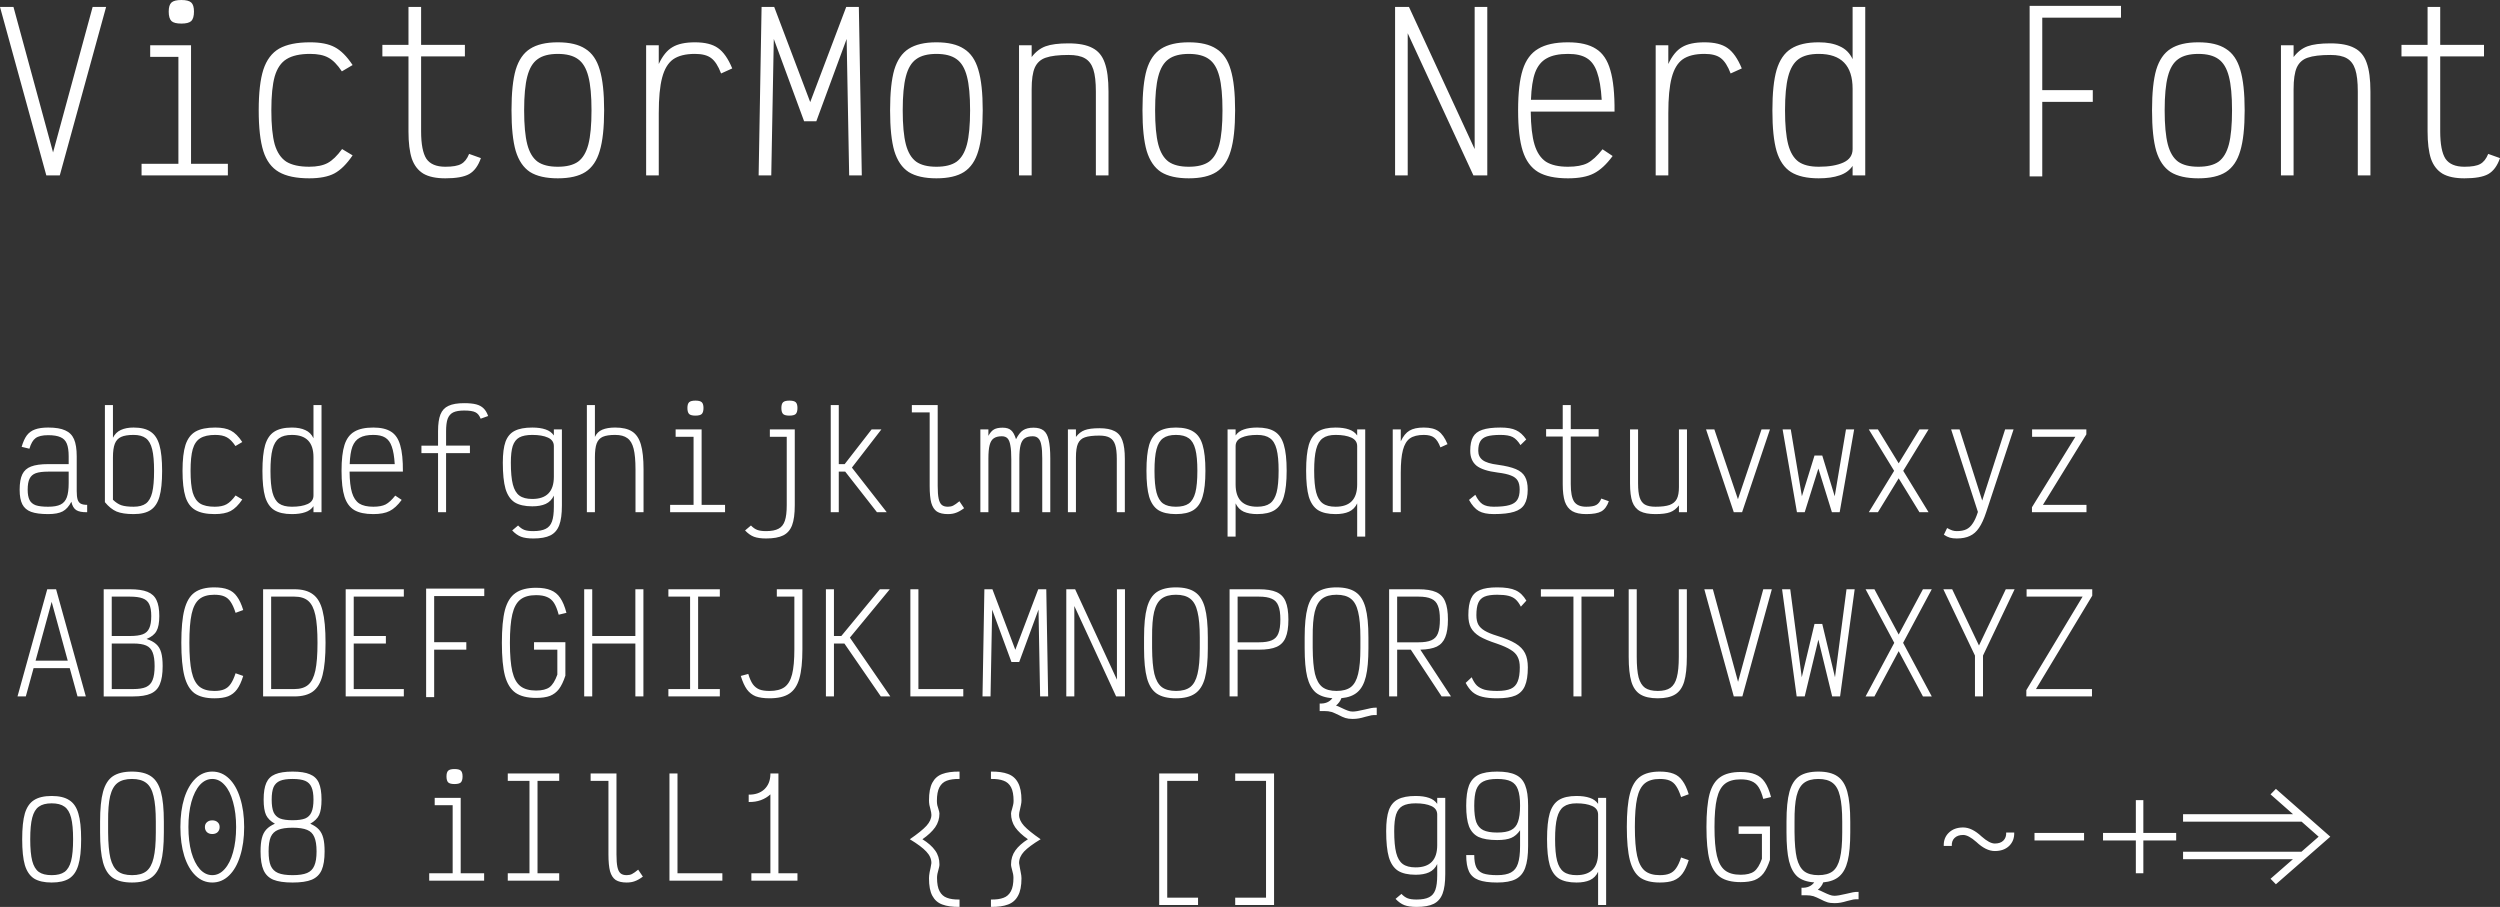 <svg xmlns="http://www.w3.org/2000/svg" width="316.663" height="114.874" viewBox="0 0 296.872 107.694"><rect x="0" y="0" width="296.872" height="107.694" fill="#333333" stroke="none"/><g font-weight="400" font-family="VictorMono Nerd Font" letter-spacing="0" word-spacing="0" fill="#fff"><g style="line-height:125%;text-decoration-line:underline" font-size="27.5" text-decoration="underline"><path d="M7.1 20.825H5.5L0 .825h1.6L6.3 18.1 11 .825h1.6l-5.5 20zM27.06 19.45v1.375H16.81V19.45h4.375V6.75h-3.35V5.375h4.85V19.45h4.375zM21.535 2.8q-.85 0-1.175-.3-.325-.325-.325-1.125 0-.775.325-1.075.325-.3 1.175-.3.85 0 1.175.3.325.3.325 1.075 0 .8-.325 1.125-.325.3-1.175.3zM41.87 18.45Q40.82 20 39.697 20.6q-1.1.575-2.975.575-2.3 0-3.6-.75-1.3-.75-1.85-2.475-.55-1.75-.55-4.85 0-3.1.55-4.825.575-1.75 1.875-2.5 1.325-.75 3.675-.75 1.85 0 2.925.575 1.1.575 2.125 2.125l-1.275.75q-.8-1.2-1.6-1.625-.8-.45-2.175-.45-1.8 0-2.8.625-.975.6-1.4 2.05-.4 1.425-.4 4.025 0 2.6.4 4.05.425 1.425 1.375 2.05.975.6 2.725.6 1.375 0 2.2-.45.825-.45 1.7-1.65l1.25.75zM52.881 21.175q-1.65 0-2.6-.55-.95-.575-1.375-1.775-.4-1.225-.4-3.25V6.7h-3.1V5.325h3.1v-4.5h1.5v4.5h5.2V6.7h-5.2v8.9q0 2.275.625 3.25.65.95 2.25.95 1.3 0 1.875-.325.6-.325.95-1.2l1.4.5q-.475 1.375-1.4 1.9-.9.5-2.825.5zM66.241 21.175q-2.1 0-3.3-.75-1.175-.775-1.7-2.5-.5-1.725-.5-4.825t.5-4.825q.525-1.725 1.7-2.475 1.2-.775 3.3-.775 2.1 0 3.275.775 1.2.75 1.7 2.475.525 1.725.525 4.825t-.525 4.825q-.5 1.725-1.7 2.5-1.175.75-3.275.75zm0-1.375q1.55 0 2.4-.6.85-.625 1.225-2.05.375-1.45.375-4.05 0-2.6-.375-4.025-.375-1.45-1.225-2.05-.85-.625-2.4-.625-1.55 0-2.4.625-.85.6-1.225 2.05-.375 1.425-.375 4.025 0 2.6.375 4.05.375 1.425 1.225 2.05.85.6 2.4.6zM78.227 5.375V7.6q.675-1.45 1.625-2 .95-.575 2.675-.575 1.775 0 2.725.675.975.675 1.7 2.425l-1.325.6q-.5-1.325-1.175-1.825-.65-.5-1.925-.5-1.675 0-2.6.65-.9.65-1.3 2.175-.4 1.5-.4 4.225v7.375h-1.5V5.375h1.5zM91.937.825l4.275 11.3 4.275-11.3h1.5l.35 20h-1.5l-.3-16.2-3.6 9.775h-1.45l-3.6-9.775-.3 16.2h-1.5l.35-20h1.5zM111.197 21.175q-2.1 0-3.3-.75-1.175-.775-1.7-2.5-.5-1.725-.5-4.825t.5-4.825q.525-1.725 1.7-2.475 1.2-.775 3.3-.775 2.1 0 3.275.775 1.2.75 1.7 2.475.525 1.725.525 4.825t-.525 4.825q-.5 1.725-1.7 2.5-1.175.75-3.275.75zm0-1.375q1.55 0 2.4-.6.85-.625 1.225-2.05.375-1.45.375-4.05 0-2.6-.375-4.025-.375-1.45-1.225-2.05-.85-.625-2.4-.625-1.55 0-2.4.625-.85.6-1.225 2.05-.375 1.425-.375 4.025 0 2.6.375 4.05.375 1.425 1.225 2.05.85.6 2.4.6zM126.883 5.15q1.825 0 2.85.55 1.025.525 1.45 1.75.45 1.225.45 3.425v9.95h-1.5v-9.95q0-1.7-.3-2.625t-1-1.325q-.675-.4-1.95-.4-1.775 0-2.7.325-.9.3-1.3 1.175-.375.85-.375 2.575v10.225h-1.5V5.375h1.5v1.4q.7-.925 1.65-1.275.95-.35 2.725-.35zM141.168 21.175q-2.1 0-3.3-.75-1.175-.775-1.7-2.5-.5-1.725-.5-4.825t.5-4.825q.525-1.725 1.7-2.475 1.2-.775 3.3-.775 2.1 0 3.275.775 1.2.75 1.7 2.475.525 1.725.525 4.825t-.525 4.825q-.5 1.725-1.7 2.5-1.175.75-3.275.75zm0-1.375q1.55 0 2.4-.6.85-.625 1.225-2.05.375-1.45.375-4.05 0-2.6-.375-4.025-.375-1.45-1.225-2.05-.85-.625-2.4-.625-1.55 0-2.4.625-.85.6-1.225 2.05-.375 1.425-.375 4.025 0 2.6.375 4.05.375 1.425 1.225 2.05.85.6 2.4.6zM176.614.825v20h-1.65l-7.8-16.875v16.875h-1.5v-20h1.65l7.8 16.875V.825h1.5zM186.2 5.025q2.124 0 3.324.775 1.2.75 1.7 2.525.525 1.775.5 4.925h-9.95q.025 2.525.45 3.925t1.35 2.025q.95.6 2.625.6 1.45 0 2.3-.425.85-.45 1.8-1.65l1.2.8q-1.1 1.5-2.25 2.075-1.125.575-3.05.575-2.275 0-3.55-.75-1.275-.775-1.825-2.5t-.55-4.825q0-3.1.55-4.825T182.65 5.8q1.275-.775 3.55-.775zm4 6.825q-.126-2.1-.55-3.275-.4-1.175-1.226-1.675-.8-.5-2.225-.5-1.6 0-2.525.525-.925.5-1.375 1.675-.425 1.15-.5 3.25h8.4zM198.11 5.375V7.6q.675-1.45 1.625-2 .95-.575 2.675-.575 1.775 0 2.725.675.975.675 1.7 2.425l-1.325.6q-.5-1.325-1.175-1.825-.65-.5-1.925-.5-1.675 0-2.6.65-.9.65-1.3 2.175-.4 1.5-.4 4.225v7.375h-1.5V5.375h1.5zM221.495 20.825h-1.5V19.7q-.55.8-1.55 1.125-1 .35-2.475.35-2.1 0-3.3-.75-1.175-.75-1.7-2.475-.5-1.725-.5-4.825t.5-4.825q.525-1.75 1.7-2.5 1.2-.775 3.3-.775 1.5 0 2.5.475 1.025.45 1.525 1.525v-6.2h1.5v20zM215.97 19.8q1.825 0 2.925-.5 1.1-.5 1.1-1.6v-7.15q0-4.15-4.025-4.15-1.55 0-2.4.625-.85.625-1.225 2.075-.375 1.425-.375 4.025 0 2.575.375 4.025.375 1.425 1.225 2.05.85.6 2.4.6zM242.516 2.1v8.6h6v1.4h-6v8.85h-1.5V.7h10.85v1.4h-9.35zM261.051 21.175q-2.1 0-3.3-.75-1.175-.775-1.7-2.5-.5-1.725-.5-4.825t.5-4.825q.525-1.725 1.7-2.475 1.2-.775 3.3-.775 2.1 0 3.275.775 1.2.75 1.7 2.475.525 1.725.525 4.825t-.525 4.825q-.5 1.725-1.7 2.5-1.175.75-3.275.75zm0-1.375q1.55 0 2.4-.6.85-.625 1.225-2.05.375-1.45.375-4.05 0-2.6-.375-4.025-.375-1.45-1.225-2.05-.85-.625-2.4-.625-1.55 0-2.4.625-.85.6-1.225 2.05-.375 1.425-.375 4.025 0 2.6.375 4.05.375 1.425 1.225 2.05.85.6 2.4.6zM276.736 5.15q1.825 0 2.85.55 1.025.525 1.45 1.75.45 1.225.45 3.425v9.95h-1.5v-9.95q0-1.7-.3-2.625t-1-1.325q-.675-.4-1.95-.4-1.775 0-2.7.325-.9.3-1.3 1.175-.375.85-.375 2.575v10.225h-1.5V5.375h1.5v1.4q.7-.925 1.65-1.275.95-.35 2.725-.35zM292.647 21.175q-1.65 0-2.6-.55-.95-.575-1.375-1.775-.4-1.225-.4-3.25V6.7h-3.1V5.325h3.1v-4.5h1.5v4.5h5.2V6.7h-5.2v8.9q0 2.275.625 3.25.65.95 2.25.95 1.3 0 1.875-.325.6-.325.95-1.2l1.4.5q-.475 1.375-1.4 1.9-.9.5-2.825.5z"/></g><g style="line-height:125%" font-size="17.5"><path d="M9.11 58.311q0 .669.111 1.019.112.334.366.477.27.143.764.143v.875q-.891.016-1.305-.255-.413-.27-.572-.986-.43.827-1.034 1.146-.605.318-1.719.318-1.304 0-2.036-.27-.716-.271-1.034-.892-.318-.62-.318-1.734 0-1.177.318-1.83.318-.652 1.034-.922.732-.286 2.036-.286h2.434v-.923q0-.97-.222-1.511-.223-.541-.748-.764-.525-.239-1.464-.239-1.018 0-1.495.35-.461.334-.732 1.257l-.923-.223q.255-.875.62-1.368.383-.493.971-.7.605-.223 1.56-.223 1.304 0 2.02.335.732.318 1.05 1.05.318.731.318 2.036v4.12zm-3.389 1.862q.955 0 1.464-.255.525-.254.748-.859.222-.604.222-1.702v-1.352H5.721q-.954 0-1.48.19-.508.191-.731.653-.223.445-.223 1.304 0 .78.223 1.225.223.43.732.62.525.176 1.48.176zM15.862 50.77q1.305 0 2.02.494.732.477 1.05 1.59.319 1.098.319 3.071t-.319 3.07q-.318 1.098-1.05 1.575-.715.478-2.02.478-1.273 0-2.02-.303-.732-.318-1.385-1.113V48.098h.955v3.882q.334-.653.939-.923.62-.287 1.511-.287zm0 9.403q.939 0 1.464-.382.525-.398.747-1.305.223-.922.223-2.561 0-1.655-.223-2.561-.222-.923-.747-1.32-.525-.399-1.464-.399-.955 0-1.48.24-.525.238-.747.81-.223.573-.223 1.623v5.027q.493.478 1.002.653.525.175 1.448.175zM28.77 59.314q-.667.986-1.383 1.368-.7.366-1.893.366-1.464 0-2.291-.478-.828-.477-1.178-1.575-.35-1.113-.35-3.086 0-1.973.35-3.07.366-1.114 1.194-1.591.843-.478 2.338-.478 1.178 0 1.862.366.7.366 1.352 1.353l-.811.477q-.51-.764-1.019-1.034-.509-.287-1.384-.287-1.145 0-1.782.398-.62.382-.89 1.305-.255.907-.255 2.561 0 1.655.255 2.577.27.907.875 1.305.62.382 1.734.382.875 0 1.4-.287.525-.286 1.081-1.05l.796.478zM38.18 60.825h-.955v-.716q-.35.51-.986.716-.637.223-1.575.223-1.337 0-2.1-.478-.748-.477-1.082-1.575-.318-1.097-.318-3.07 0-1.973.318-3.07.334-1.114 1.082-1.591.763-.494 2.1-.494.954 0 1.59.303.653.286.971.97v-3.945h.955v12.727zm-3.516-.652q1.161 0 1.861-.318.7-.319.7-1.019v-4.55q0-2.64-2.561-2.64-.987 0-1.527.397-.541.398-.78 1.32-.239.907-.239 2.562 0 1.639.239 2.561.239.907.78 1.305.54.382 1.527.382zM44.327 50.77q1.353 0 2.116.494.764.477 1.082 1.606.334 1.13.318 3.135h-6.332q.016 1.606.287 2.497.27.891.859 1.289.604.382 1.67.382.923 0 1.464-.27.54-.287 1.145-1.05l.764.508q-.7.955-1.432 1.32-.716.367-1.94.367-1.448 0-2.26-.478-.811-.493-1.161-1.59-.35-1.098-.35-3.07 0-1.974.35-3.071.35-1.098 1.161-1.575.812-.494 2.26-.494zm2.546 4.344q-.08-1.337-.35-2.084-.255-.748-.78-1.066-.509-.319-1.416-.319-1.018 0-1.607.335-.588.318-.875 1.065-.27.732-.318 2.069h5.346zM55.12 47.875q.891 0 1.432.143.54.143.875.477.334.319.54.907l-.89.318q-.223-.572-.62-.763-.398-.207-1.337-.207-.843 0-1.304.223-.446.222-.653.747-.19.525-.19 1.48v1.718h2.831v.891h-2.832v7.016h-.954v-7.016h-1.973v-.89h1.973V51.2q0-1.273.286-1.989.287-.716.955-1.018.668-.318 1.861-.318zM63.32 63.943q-.907 0-1.448-.207-.54-.206-1.05-.747l.7-.589q.366.382.748.525.382.143 1.05.143.955 0 1.48-.27.525-.255.747-.875.223-.62.223-1.75v-1.32q-.318.683-.97.986-.637.286-1.591.286-1.337 0-2.1-.477-.748-.493-1.082-1.607-.318-1.114-.318-3.102 0-1.591.318-2.482.334-.907 1.082-1.289.763-.398 2.1-.398.938 0 1.575.223.636.207.986.716v-.716h.955v9.037q0 1.51-.319 2.338-.318.843-1.05 1.21-.731.365-2.036.365zm-.111-4.693q2.561 0 2.561-2.64v-3.628q0-.7-.7-1.018-.7-.319-1.861-.319-.987 0-1.544.303-.54.302-.78 1.018-.222.7-.222 1.973 0 1.67.239 2.593.238.923.78 1.32.54.398 1.527.398zM70.645 48.098v3.786q.27-.604.875-.859.604-.255 1.527-.255 1.289 0 2.005.462.731.461 1.05 1.543.318 1.066.318 2.975v5.075h-.955V55.75q0-1.59-.223-2.466-.222-.89-.747-1.257-.51-.382-1.448-.382-.955 0-1.464.223t-.731.796q-.207.556-.207 1.654v6.507h-.955V48.098h.955zM86.099 59.95v.875h-6.523v-.875h2.784v-8.082H80.23v-.875h3.086v8.957h2.784zm-3.516-10.595q-.54 0-.748-.191-.206-.207-.206-.716 0-.493.206-.684.207-.191.748-.191t.748.19q.207.192.207.685 0 .509-.207.716-.207.19-.748.19zM94.378 50.993v9.005q0 1.527-.318 2.37-.318.843-1.05 1.21-.732.365-2.036.365-.907 0-1.448-.207-.54-.206-1.05-.747l.7-.589q.366.382.748.525.382.143 1.05.143.954 0 1.48-.286.524-.27.747-.939.223-.652.223-1.845v-8.13h-2.005v-.875h2.96zm-.636-1.638q-.54 0-.748-.191-.207-.207-.207-.716 0-.493.207-.684.207-.191.748-.191.54 0 .748.19.207.192.207.685 0 .509-.207.716-.207.19-.748.19zM99.603 56.005v4.82h-.954V48.098h.954v7.016h.7l3.198-4.12h1.161l-3.5 4.533 4.137 5.298h-1.162l-3.77-4.82h-.764zM111.35 48.098v9.609q0 .97.112 1.495.111.525.366.748.254.223.732.223.35 0 .62-.128.287-.143.748-.525l.557.828q-.541.397-.955.54-.413.16-.97.16-.828 0-1.305-.303-.461-.318-.668-1.034-.19-.716-.19-2.004v-8.734h-2.117v-.875h3.07zM117.37 50.993v.764q.303-.557.669-.764.366-.207 1.018-.207.668 0 1.002.303.35.286.59 1.066.397-.78.842-1.066.462-.303 1.241-.303.764 0 1.193.334.43.335.605 1.13.19.78.19 2.195v6.38h-.954v-6.38q0-1.018-.111-1.575-.096-.572-.35-.81-.239-.255-.668-.255-.62 0-.97.254-.335.239-.478.811-.143.557-.143 1.575v6.38h-.955v-6.284q0-1.066-.111-1.639-.096-.588-.334-.843-.239-.254-.684-.254-.62 0-.97.254-.335.239-.478.811-.143.557-.143 1.575v6.38h-.955v-9.832h.955zM130.55 50.85q1.162 0 1.814.35.652.334.923 1.114.286.78.286 2.18v6.331h-.955v-6.332q0-1.082-.19-1.67-.191-.589-.637-.843-.43-.255-1.24-.255-1.13 0-1.719.207-.573.19-.827.748-.239.54-.239 1.638v6.507h-.954v-9.832h.954v.891q.446-.589 1.05-.811.605-.223 1.734-.223zM139.64 61.048q-1.336 0-2.1-.478-.747-.493-1.081-1.59-.318-1.098-.318-3.07 0-1.974.318-3.071.334-1.098 1.082-1.575.763-.494 2.1-.494 1.336 0 2.084.494.764.477 1.082 1.575.334 1.097.334 3.07 0 1.973-.334 3.07-.318 1.098-1.082 1.591-.748.478-2.084.478zm0-.875q.987 0 1.528-.382.541-.398.78-1.305.238-.922.238-2.577 0-1.654-.238-2.561-.239-.923-.78-1.305-.54-.398-1.527-.398-.987 0-1.527.398-.541.382-.78 1.305-.239.907-.239 2.561 0 1.655.239 2.577.239.907.78 1.305.54.382 1.527.382zM145.772 50.993h.955v.716q.35-.509.986-.716.637-.223 1.575-.223 1.337 0 2.084.478.764.477 1.082 1.575.334 1.097.334 3.07 0 1.973-.334 3.087-.318 1.097-1.082 1.59-.747.478-2.084.478-.954 0-1.606-.287-.637-.302-.955-.986v3.945h-.955V50.993zm3.516.652q-1.161 0-1.861.319-.7.318-.7 1.018v4.55q0 2.64 2.561 2.64.987 0 1.528-.397.54-.398.78-1.305.238-.922.238-2.577 0-1.638-.239-2.545-.238-.923-.78-1.305-.54-.398-1.527-.398zM161.163 59.775q-.318.684-.97.986-.637.287-1.591.287-1.337 0-2.1-.478-.748-.493-1.082-1.59-.318-1.114-.318-3.087t.318-3.07q.334-1.098 1.082-1.575.763-.478 2.1-.478.938 0 1.575.223.636.207.986.716v-.716h.955V63.72h-.955v-3.945zm-2.561-8.13q-.987 0-1.528.398-.54.382-.78 1.305-.238.907-.238 2.545 0 1.655.239 2.577.239.907.78 1.305.54.398 1.527.398 2.561 0 2.561-2.641v-4.55q0-.7-.7-1.018-.7-.319-1.861-.319zM166.34 50.993v1.416q.43-.923 1.034-1.273.605-.366 1.703-.366 1.13 0 1.734.43.62.43 1.081 1.543l-.843.382q-.318-.843-.747-1.161-.414-.319-1.225-.319-1.066 0-1.655.414-.573.414-.827 1.384-.255.955-.255 2.689v4.693h-.954v-9.832h.954zM180.554 52.855q-.43-.7-.923-.955-.493-.255-1.448-.255-1.034 0-1.607.175-.557.175-.795.59-.239.397-.239 1.129 0 .7.525 1.097.525.398 1.814.557 1.368.191 2.116.51.763.317 1.082.89.334.573.334 1.543 0 1.114-.382 1.75-.366.62-1.241.891-.86.27-2.402.27-1.146 0-1.782-.365-.637-.366-1.162-1.32l.748-.605q.398.811.86 1.113.46.303 1.336.303 1.193 0 1.845-.191.668-.191.939-.62.286-.43.286-1.226 0-.684-.239-1.066-.238-.397-.795-.604-.54-.223-1.575-.35-1.782-.223-2.53-.827-.731-.62-.731-1.75 0-1.066.334-1.655t1.097-.843q.78-.27 2.164-.27 1.193 0 1.846.318.668.302 1.209 1.097l-.684.669zM188.356 61.048q-1.05 0-1.655-.35-.604-.366-.875-1.13-.254-.78-.254-2.068v-5.664h-1.973v-.875h1.973v-2.863h.954v2.863h3.31v.875h-3.31V57.5q0 1.448.398 2.068.413.605 1.432.605.827 0 1.193-.207.382-.207.604-.764l.891.318q-.302.875-.89 1.21-.573.318-1.798.318zM196.587 61.048q-1.161 0-1.813-.334-.653-.35-.94-1.13-.27-.78-.27-2.18v-6.41h.955v6.41q0 1.082.19 1.671.192.589.621.843.446.255 1.257.255 1.082 0 1.67-.207.605-.223.86-.716.254-.493.254-1.416v-6.84h.955v9.831h-.955v-.811q-.445.588-1.05.811-.604.223-1.734.223zM203.578 50.993l2.8 8.289 2.8-8.289h1.002l-3.309 9.832h-.986l-3.293-9.832h.986zM218.46 60.825h-.923l-1.607-5.186-1.623 5.186h-.923l-1.702-9.832h.97l1.321 7.939 1.496-4.837h.922l1.48 4.837 1.336-7.939h.97l-1.718 9.832zM226.007 55.91l3.007 4.915h-1.082l-2.466-4.025L223 60.825h-1.082l3.007-4.916-3.007-4.916H223l2.466 4.025 2.466-4.025h1.082l-3.007 4.916zM232.361 63.943q-.477 0-.811-.095-.334-.096-.716-.35l.382-.796q.382.207.62.287.239.08.525.08.684 0 1.13-.208.445-.207.763-.7.335-.477.62-1.368l-3.18-9.8h1.001l2.689 8.448 2.72-8.448h1.003l-3.246 9.816q-.397 1.21-.859 1.877-.445.668-1.082.955-.62.302-1.559.302zM247.768 60.825h-6.475v-.589l5.154-8.368h-5.138v-.875h6.443v.589l-5.155 8.368h5.17v.875zM8.283 79.343H3.987L3.065 82.7h-.987L5.61 69.973h1.05L10.192 82.7h-.987l-.922-3.357zm-.239-.89l-1.909-6.985-1.91 6.984h3.82zM17.405 75.875q.732.239 1.146.62.413.366.588.987.175.604.175 1.623 0 1.368-.334 2.147-.318.78-1.082 1.114-.747.334-2.084.334h-3.5V69.973h3.103q1.336 0 2.084.302.763.302 1.081.986.335.684.335 1.894 0 1.193-.335 1.781-.318.589-1.177.939zm-1.988-.35q1.002 0 1.543-.207.54-.207.763-.716.239-.509.239-1.447 0-.907-.239-1.4-.222-.494-.78-.7-.54-.207-1.526-.207h-2.148v4.677h2.148zm.397 6.3q.987 0 1.528-.239.556-.254.78-.843.238-.588.238-1.638 0-1.066-.239-1.64-.223-.572-.764-.81-.54-.24-1.543-.24H13.27v5.41h2.545zM25.446 82.923q-1.511 0-2.355-.605-.827-.62-1.193-2.036-.366-1.432-.366-3.962 0-2.53.366-3.93.366-1.415 1.193-2.02.844-.62 2.355-.62 1.002 0 1.639.255.636.238 1.05.827.43.573.747 1.607l-.907.334q-.27-.843-.588-1.305-.302-.461-.764-.652-.445-.191-1.177-.191-1.146 0-1.782.525-.636.525-.907 1.75-.27 1.225-.27 3.42 0 2.212.27 3.437.27 1.225.907 1.766.636.525 1.782.525.732 0 1.177-.191.462-.191.764-.637.318-.445.588-1.272l.907.318q-.318 1.034-.747 1.607-.414.557-1.05.811-.62.239-1.64.239zM34.95 69.973q1.416 0 2.212.604.81.589 1.145 1.957.35 1.352.35 3.802t-.35 3.819q-.334 1.352-1.145 1.956-.796.589-2.212.589h-3.707V69.973h3.707zm0 11.852q1.066 0 1.655-.51.588-.508.843-1.685.254-1.178.254-3.294t-.254-3.293q-.255-1.177-.843-1.686-.589-.51-1.655-.51h-2.752v10.978h2.752zM42.005 70.848v4.677h3.818v.89h-3.818v5.41h5.95v.875H41.05V69.973h6.905v.875h-5.95zM51.557 70.784v5.473h3.818v.89h-3.818v5.633h-.955V69.893h6.905v.891h-5.95zM63.654 82.875q-1.559 0-2.434-.605-.875-.62-1.257-2.02-.366-1.4-.366-3.914 0-2.513.366-3.913.382-1.4 1.257-2.005.875-.62 2.434-.62 1.082 0 1.75.286.684.27 1.114.907.445.636.747 1.782l-.922.222q-.239-.906-.557-1.4-.318-.493-.827-.7-.494-.222-1.305-.222-1.193 0-1.861.525-.668.525-.955 1.75-.286 1.209-.286 3.388 0 2.18.286 3.405.287 1.209.955 1.734.668.525 1.861.525 1.066 0 1.607-.398.54-.413.923-1.495v-2.96h-2.769v-.89h3.723v3.977q-.334 1.018-.763 1.591-.43.557-1.066.811-.637.239-1.655.239zM76.404 69.973V82.7h-.955v-6.284h-5.122V82.7h-.955V69.973h.955v5.552h5.122v-5.552h.955zM82.901 70.848v10.977h2.578v.875h-6.11v-.875h2.578V70.848H79.37v-.875h6.109v.875H82.9zM95.285 69.973v7.111q0 2.243-.366 3.5-.366 1.257-1.209 1.798-.827.54-2.323.54-1.018 0-1.654-.238-.62-.254-1.034-.811-.414-.573-.732-1.607l.89-.239q.24.796.542 1.225.318.43.78.62.46.176 1.208.176 1.13 0 1.766-.446.637-.461.907-1.527.27-1.066.27-2.99v-6.237h-2.083v-.875h3.038zM100.271 76.416h-1.24V82.7h-.955V69.973h.954v5.552h.875l4.582-5.552h1.177l-4.74 5.743 4.804 6.984h-1.13l-4.327-6.284zM109.06 81.825h5.33v.875h-6.285V69.973h.955v11.852zM117.848 69.973l2.72 7.19 2.721-7.19h.955l.222 12.727h-.954l-.191-10.31-2.291 6.221h-.923l-2.29-6.22-.192 10.309h-.954l.223-12.727h.954zM133.589 69.973V82.7h-1.05l-4.964-10.739V82.7h-.954V69.973h1.05l4.963 10.738V69.973h.955zM139.64 82.923q-1.447 0-2.274-.557-.812-.557-1.162-1.83-.35-1.288-.35-3.563V75.7q0-2.275.35-3.548.35-1.288 1.162-1.845.827-.557 2.275-.557t2.259.557q.827.557 1.177 1.845.35 1.273.35 3.548v1.273q0 2.275-.35 3.563-.35 1.273-1.177 1.83-.811.557-2.26.557zm0-.875q1.099 0 1.703-.462.605-.477.86-1.559.27-1.097.27-3.054V75.7q0-1.957-.27-3.039-.255-1.097-.86-1.559-.604-.477-1.702-.477-1.098 0-1.718.477-.605.462-.875 1.56-.255 1.081-.239 3.038v1.273q.016 1.957.27 3.054.27 1.082.875 1.56.605.46 1.687.46zM149.495 69.973q1.337 0 2.084.334.764.334 1.082 1.113.334.78.334 2.148 0 1.384-.334 2.148-.318.764-1.066 1.098-.748.334-2.1.334h-2.53V82.7h-.954V69.973h3.484zm0 6.3q.987 0 1.527-.239.557-.239.78-.811.239-.589.239-1.655t-.239-1.638q-.223-.59-.78-.828-.54-.254-1.527-.254h-2.53v5.425h2.53zM160.622 84.498q.43 0 1.352-.223.51-.127.844-.19.334-.065.668-.049v.875q-.35-.016-.637.032-.27.064-.715.175-.414.127-.764.191-.334.064-.748.064-.509 0-.859-.112-.35-.111-.795-.35-.478-.238-.844-.366-.365-.11-.89-.11h-.525v-.892q1.002.048 1.51-.636-1.256-.08-1.972-.668-.7-.605-1.018-1.862-.302-1.257-.302-3.404V75.7q0-2.275.35-3.548.35-1.288 1.161-1.845.827-.557 2.275-.557t2.26.557q.826.557 1.176 1.845.35 1.273.35 3.548v1.273q0 2.132-.302 3.372-.302 1.241-1.002 1.846-.684.604-1.91.716-.079.254-.254.477-.175.239-.382.398.191.047.669.286.461.223.731.318.287.112.573.112zm-4.74-7.525q.015 1.957.27 3.054.27 1.082.875 1.56.604.46 1.686.46 1.098 0 1.702-.46.605-.478.86-1.56.27-1.097.27-3.054V75.7q0-1.957-.27-3.039-.255-1.097-.86-1.559-.604-.477-1.702-.477-1.098 0-1.718.477-.605.462-.875 1.56-.255 1.081-.239 3.038v1.273zM167.533 77.148h-1.622V82.7h-.955V69.973h3.484q1.337 0 2.084.334.764.334 1.082 1.113.334.78.334 2.148 0 1.337-.318 2.1-.302.764-1.002 1.114-.7.334-1.957.366l3.643 5.552h-1.114l-3.659-5.552zm-1.622-.875h2.53q.986 0 1.526-.239.557-.239.78-.811.239-.589.239-1.655t-.239-1.638q-.223-.59-.78-.828-.54-.254-1.527-.254h-2.53v5.425zM180.601 72.04q-.286-.556-.62-.858-.334-.302-.86-.43-.508-.127-1.336-.127-.97 0-1.495.223-.525.222-.748.747-.223.51-.223 1.464 0 .668.223 1.098.223.413.748.732.525.318 1.511.62 1.4.43 2.18.907.78.477 1.113 1.145.335.653.335 1.687 0 1.416-.35 2.211-.335.78-1.114 1.13-.78.334-2.18.334-1.066 0-1.75-.175-.684-.16-1.161-.557-.461-.398-.827-1.098l.716-.668q.27.636.62.986.366.334.923.494.573.143 1.48.143 1.05 0 1.622-.255.573-.254.811-.859.255-.604.255-1.686 0-.764-.255-1.241-.238-.493-.827-.843-.573-.366-1.638-.732-1.32-.43-2.053-.86-.716-.445-1.034-1.033-.302-.589-.302-1.48 0-1.273.318-1.973.318-.716 1.05-1.018.732-.318 2.052-.318 1.448 0 2.196.35.748.334 1.273 1.225l-.653.716zM191.665 70.848h-3.866V82.7h-.955V70.848h-3.866v-.875h8.687v.875zM200.31 77.99q0 1.894-.318 2.96-.318 1.05-1.066 1.511-.748.462-2.068.462t-2.069-.462q-.747-.461-1.065-1.511-.319-1.066-.319-2.96v-8.017h.955v8.018q0 1.575.223 2.45.238.859.763 1.24.541.367 1.512.367.97 0 1.495-.366.541-.382.764-1.241.238-.875.238-2.45v-8.018h.955v8.018zM206.903 82.7h-1.018l-3.5-12.727h1.018l2.99 10.993 2.992-10.993h1.018l-3.5 12.727zM212.589 69.973l1.368 10.452 1.512-6.332h.922l1.512 6.332 1.368-10.452h.97L218.507 82.7h-.938l-1.64-6.745-1.622 6.745h-.954l-1.734-12.727h.97zM225.991 76.336l3.405 6.364h-1.05l-2.88-5.377-2.88 5.377h-1.05l3.405-6.364-3.405-6.363h1.05l2.88 5.377 2.88-5.377h1.05l-3.405 6.363zM235.48 82.7h-.955v-4.852l-3.755-7.875h1.05l3.182 6.682 3.182-6.682h1.05l-3.755 7.875V82.7zM247.306 70.848h-6.65v-.875h7.796v.763l-6.682 11.089h6.65v.875h-7.795v-.748l6.681-11.104zM6.135 104.798q-1.336 0-2.1-.478-.748-.493-1.082-1.59-.318-1.098-.318-3.07 0-1.974.318-3.071.334-1.098 1.082-1.575.764-.494 2.1-.494t2.084.494q.764.477 1.082 1.575.334 1.097.334 3.07 0 1.973-.334 3.07-.318 1.098-1.082 1.591-.748.478-2.084.478zm0-.875q.986 0 1.527-.382.541-.398.78-1.305.238-.922.238-2.577 0-1.654-.238-2.561-.239-.923-.78-1.305-.54-.398-1.527-.398-.986 0-1.527.398-.541.382-.78 1.305-.238.907-.238 2.561 0 1.655.238 2.577.239.907.78 1.305.54.382 1.527.382zM15.671 104.798q-1.448 0-2.275-.557-.811-.557-1.161-1.83-.35-1.288-.35-3.563v-1.273q0-2.275.35-3.548.35-1.288 1.161-1.845.827-.557 2.275-.557t2.26.557q.826.557 1.176 1.845.35 1.273.35 3.548v1.273q0 2.275-.35 3.563-.35 1.273-1.177 1.83-.811.557-2.259.557zm0-.875q1.098 0 1.702-.462.605-.477.86-1.559.27-1.097.27-3.054v-1.273q0-1.957-.27-3.039-.255-1.097-.86-1.559-.604-.477-1.702-.477-1.098 0-1.718.477-.605.462-.875 1.56-.255 1.081-.239 3.038v1.273q.016 1.957.27 3.054.271 1.082.876 1.56.604.46 1.686.46zM25.207 104.798q-1.13 0-1.988-.828-.86-.827-1.337-2.322-.461-1.496-.461-3.437 0-1.94.461-3.436.478-1.495 1.337-2.323.859-.827 1.988-.827 1.13 0 1.989.827.859.828 1.32 2.323.478 1.495.478 3.436 0 1.941-.478 3.437-.461 1.495-1.32 2.322-.86.828-1.989.828zm0-.875q.828 0 1.464-.716.652-.716 1.002-2.005.366-1.304.366-2.99 0-1.687-.366-2.976-.35-1.304-1.002-2.02-.636-.716-1.464-.716-.827 0-1.48.716-.636.716-1.002 2.02-.35 1.289-.35 2.975 0 1.687.35 2.991.366 1.289 1.003 2.005.652.716 1.48.716zm0-4.884q-.397 0-.636-.223-.239-.239-.239-.605t.239-.572q.239-.223.636-.223.398 0 .637.223.238.206.238.572t-.238.605q-.239.223-.637.223zM36.843 97.814q.653.286 1.019.684.365.397.525 1.018.159.604.159 1.59 0 1.417-.35 2.212-.35.796-1.178 1.146-.811.334-2.275.334-1.463 0-2.29-.334-.812-.35-1.162-1.146-.35-.795-.35-2.211 0-.987.16-1.591.158-.62.524-1.018t1.018-.684q-.763-.43-1.05-1.034-.286-.62-.286-1.83 0-1.273.318-1.989.318-.716 1.05-1.018.748-.318 2.068-.318t2.053.318q.747.302 1.066 1.018.318.716.318 1.989 0 1.21-.287 1.83-.286.604-1.05 1.034zm-4.581-2.864q0 .97.222 1.495.239.525.764.748.525.207 1.495.207.97 0 1.496-.207.525-.223.748-.748.238-.525.238-1.495 0-.955-.238-1.48-.223-.525-.748-.747-.525-.223-1.496-.223-.97 0-1.495.223-.525.222-.764.747-.222.525-.222 1.48zm2.481 8.973q1.114 0 1.719-.255.604-.254.859-.859.27-.604.27-1.702 0-1.114-.27-1.718-.255-.605-.86-.844-.604-.254-1.718-.254-1.113 0-1.718.254-.604.24-.875.844-.254.604-.254 1.718 0 1.098.254 1.702.27.605.875.86.605.254 1.718.254zM57.49 103.7v.875h-6.522v-.875h2.784v-8.082H51.62v-.875h3.087v8.957h2.784zm-3.515-10.595q-.541 0-.748-.191-.207-.207-.207-.716 0-.493.207-.684.207-.191.748-.191.54 0 .747.19.207.192.207.685 0 .509-.207.716-.206.19-.747.19zM63.83 92.723V103.7h2.576v.875h-6.109v-.875h2.578V92.723h-2.578v-.875h6.11v.875h-2.578zM73.206 91.848v9.609q0 .97.111 1.495.112.525.366.748.255.223.732.223.35 0 .62-.128.287-.143.748-.525l.557.828q-.54.397-.954.54-.414.16-.97.16-.828 0-1.305-.303-.462-.318-.669-1.034-.19-.716-.19-2.004v-8.734h-2.116v-.875h3.07zM80.451 103.7h5.33v.875h-6.284V91.848h.954V103.7zM94.697 103.7v.875h-5.473v-.875h2.259v-9.37q-.477.445-1.13.684-.652.238-1.447.222v-.875q1.145.016 1.845-.62.7-.652.732-1.75v-.143h.954V103.7h2.26zM113.944 107.693q-1.257.016-2.052-.286-.78-.287-1.178-1.034-.397-.732-.397-2.084 0-.303.079-.732.095-.43.111-.51.096-.508.096-.556 0-.732-.605-1.368-.588-.637-1.956-1.464 1.384-.954 1.972-1.59.589-.653.589-1.305 0-.239-.111-.653-.064-.238-.128-.525-.047-.286-.047-.54 0-1.353.397-2.1.398-.748 1.178-1.035.795-.302 2.052-.286v.875q-.923-.016-1.512.207-.572.207-.875.78-.302.572-.302 1.622 0 .27.048.51.063.238.127.429.127.382.127.557 0 .906-.509 1.638-.509.716-1.511 1.416 1.002.62 1.511 1.336.51.7.51 1.655 0 .175-.048.35t-.064.255q-.175.556-.175.986 0 1.034.302 1.59.303.574.875.78.573.223 1.496.207v.875zM117.673 106.818q.923.016 1.496-.207.572-.206.875-.78.302-.556.302-1.59 0-.43-.175-.986-.016-.08-.064-.255-.047-.175-.047-.35 0-.939.509-1.655.509-.715 1.495-1.336-1.002-.7-1.511-1.416-.493-.732-.493-1.638 0-.175.127-.557.063-.191.111-.43.064-.238.064-.509 0-1.05-.302-1.623-.303-.572-.891-.78-.573-.222-1.496-.206v-.875q1.257-.016 2.037.286.78.287 1.177 1.034.413.748.413 2.1 0 .255-.063.541-.048.287-.112.525-.11.414-.11.653 0 .652.588 1.304.588.637 1.972 1.591-1.368.827-1.972 1.464-.589.636-.589 1.368 0 .048.095.557l.096.509q.095.43.095.732 0 1.352-.413 2.084-.398.747-1.178 1.034-.78.302-2.036.286v-.875zM138.607 92.723v13.872h3.659v.875h-4.614V91.848h4.614v.875h-3.66zM151.293 91.848v15.622h-4.614v-.875h3.66V92.723h-3.66v-.875h4.614zM168.217 107.693q-.906 0-1.447-.207-.541-.206-1.05-.747l.7-.589q.366.382.747.525.382.143 1.05.143.955 0 1.48-.27.525-.255.748-.875.222-.62.222-1.75v-1.32q-.318.683-.97.986-.636.286-1.59.286-1.337 0-2.1-.477-.749-.493-1.083-1.607-.318-1.114-.318-3.102 0-1.591.318-2.482.334-.907 1.082-1.289.764-.398 2.1-.398.939 0 1.575.223.636.207.986.716v-.716h.955v9.037q0 1.51-.318 2.338-.318.843-1.05 1.21-.732.365-2.037.365zm-.11-4.693q2.56 0 2.56-2.64v-3.628q0-.7-.7-1.018-.7-.319-1.86-.319-.987 0-1.544.303-.541.302-.78 1.018-.222.7-.222 1.973 0 1.67.238 2.593.239.923.78 1.32.54.398 1.527.398zM177.785 91.625q1.416 0 2.196.382.795.366 1.13 1.24.35.86.35 2.419v4.789q0 1.67-.35 2.609-.335.922-1.13 1.336-.78.398-2.196.398-1.416 0-2.211-.303-.795-.302-1.13-1.002-.334-.7-.334-1.957h.955q0 .939.239 1.448.238.51.81.732.59.207 1.671.207 1.066 0 1.639-.318.589-.319.827-1.05.255-.748.255-2.1v-1.862q-.446.652-1.05.907-.589.255-1.67.255-1.417 0-2.212-.366-.78-.382-1.13-1.257-.334-.875-.334-2.45 0-1.56.334-2.418.35-.875 1.13-1.257.795-.382 2.211-.382zm0 .875q-1.066 0-1.654.302-.573.287-.827.97-.24.669-.24 1.91 0 1.257.24 1.94.254.669.827.955.588.287 1.654.287 1.066 0 1.639-.287.589-.286.827-.97.255-.684.255-1.941 0-1.241-.255-1.91-.238-.683-.827-.97-.573-.286-1.639-.286zM189.772 103.525q-.319.684-.97.986-.637.287-1.592.287-1.336 0-2.1-.478-.748-.493-1.082-1.59-.318-1.114-.318-3.087t.318-3.07q.334-1.098 1.082-1.575.764-.478 2.1-.478.939 0 1.575.223.637.207.987.716v-.716h.954v12.727h-.954v-3.945zm-2.562-8.13q-.986 0-1.527.398-.541.382-.78 1.305-.238.907-.238 2.545 0 1.655.238 2.577.239.907.78 1.305.54.398 1.527.398 2.562 0 2.562-2.641v-4.55q0-.7-.7-1.018-.7-.319-1.862-.319zM197.096 104.798q-1.511 0-2.354-.605-.828-.62-1.193-2.036-.366-1.432-.366-3.962 0-2.53.366-3.93.365-1.415 1.193-2.02.843-.62 2.354-.62 1.003 0 1.639.255.636.238 1.05.827.43.573.748 1.607l-.907.334q-.27-.843-.589-1.305-.302-.461-.763-.652-.446-.191-1.178-.191-1.145 0-1.782.525-.636.525-.906 1.75t-.27 3.42q0 2.212.27 3.437.27 1.225.906 1.766.637.525 1.782.525.732 0 1.178-.191.46-.191.763-.637.318-.445.589-1.272l.907.318q-.319 1.034-.748 1.607-.414.557-1.05.811-.62.239-1.639.239zM206.696 104.75q-1.559 0-2.434-.605-.875-.62-1.257-2.02-.366-1.4-.366-3.914 0-2.513.366-3.913.382-1.4 1.257-2.005.875-.62 2.434-.62 1.082 0 1.75.286.684.27 1.114.907.445.636.747 1.782l-.922.222q-.239-.906-.557-1.4-.318-.493-.827-.7-.494-.222-1.305-.222-1.193 0-1.861.525-.668.525-.955 1.75-.286 1.209-.286 3.388 0 2.18.286 3.405.287 1.209.955 1.734.668.525 1.861.525 1.066 0 1.607-.398.54-.413.923-1.495v-2.96h-2.769v-.89h3.723v3.977q-.334 1.018-.763 1.591-.43.557-1.066.811-.637.239-1.655.239zM217.839 106.373q.43 0 1.352-.223.51-.127.843-.19.335-.065.669-.049v.875q-.35-.016-.637.032-.27.064-.716.175-.413.127-.763.191-.334.064-.748.064-.51 0-.86-.112-.35-.111-.795-.35-.477-.238-.843-.366-.366-.11-.89-.11h-.526v-.892q1.003.048 1.512-.636-1.257-.08-1.973-.668-.7-.605-1.018-1.862-.302-1.257-.302-3.404v-1.273q0-2.275.35-3.548.35-1.288 1.16-1.845.828-.557 2.276-.557t2.259.557q.827.557 1.177 1.845.35 1.273.35 3.548v1.273q0 2.132-.302 3.372-.302 1.241-1.002 1.846-.684.604-1.91.716-.079.254-.254.477-.175.239-.382.398.191.047.668.286.462.223.732.318.287.112.573.112zm-4.74-7.525q.015 1.957.27 3.054.27 1.082.875 1.56.604.46 1.686.46 1.098 0 1.702-.46.605-.478.86-1.56.27-1.097.27-3.054v-1.273q0-1.957-.27-3.039-.255-1.097-.86-1.559-.604-.477-1.702-.477-1.098 0-1.718.477-.605.462-.875 1.56-.255 1.081-.239 3.038v1.273zM239.186 98.864q.032.97-.604 1.59-.637.605-1.703.605-1.05 0-2.195-1.082-.939-.827-1.56-.827-.667 0-1.033.366-.35.35-.318.939h-.955q-.032-.97.605-1.575.636-.62 1.702-.62 1.05 0 2.195 1.08.939.828 1.56.828.668 0 1.018-.35.366-.366.334-.954h.954zM241.595 99.802v-.89h5.886v.89h-5.886zM258.418 99.802h-3.898v3.898h-.891v-3.898h-3.898v-.89h3.898v-3.898h.89v3.897h3.899v.891zM276.72 99.357l-6.46 5.648-.636-.653 2.657-2.322h-13.045v-.891h14.063l2.037-1.782-2.02-1.782h-14.08v-.89h13.06l-2.672-2.355.637-.653 6.459 5.68z"/></g></g></svg>
